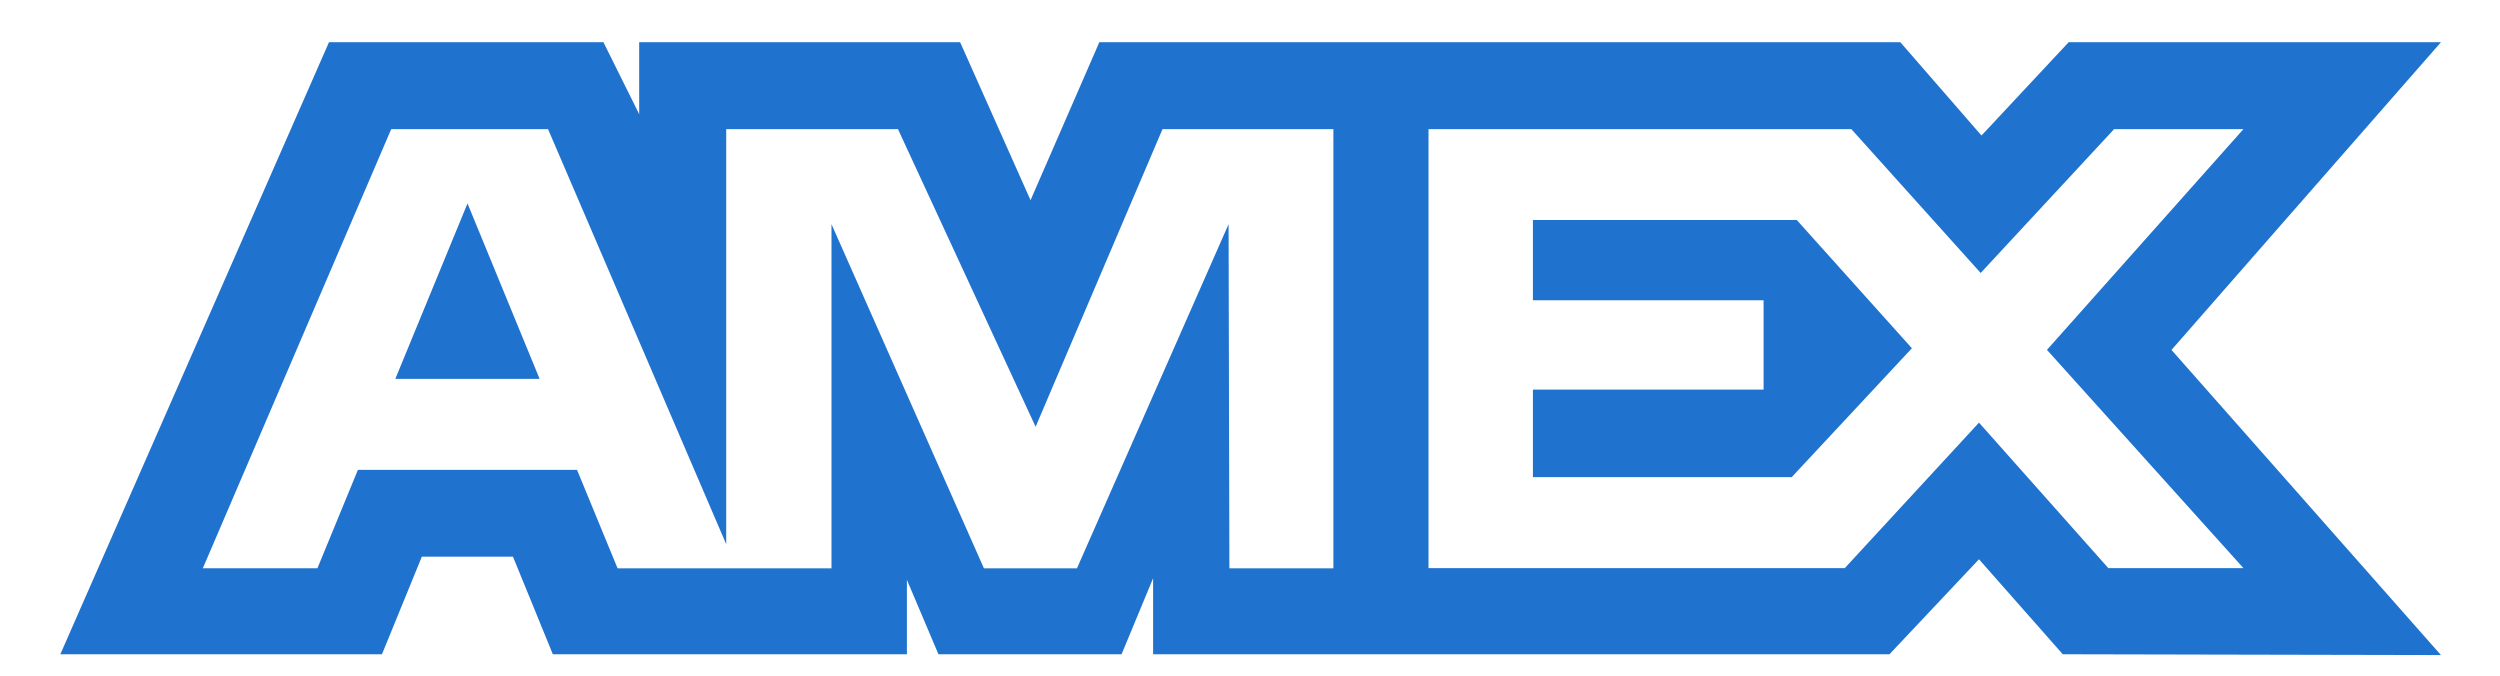 <svg width="37" height="10" viewBox="0 0 37 10" fill="none" xmlns="http://www.w3.org/2000/svg">
<path fill-rule="evenodd" clip-rule="evenodd" d="M4.869 0.625L0.893 9.683H5.653L6.243 8.239H7.592L8.182 9.683H13.422V8.581L13.889 9.683H16.599L17.066 8.558V9.683H27.964L29.289 8.277L30.529 9.683L36.126 9.695L32.138 5.179L36.126 0.625H30.616L29.326 2.006L28.125 0.625H16.27L15.252 2.963L14.21 0.625H9.46V1.69L8.931 0.625H4.869ZM5.79 1.911H8.111L10.748 8.054V1.911H13.29L15.327 6.316L17.205 1.911H19.734V8.411H18.195L18.183 3.318L15.939 8.411H14.562L12.306 3.318V8.411H9.14L8.54 6.954H5.297L4.698 8.41H3.002L5.79 1.911ZM27.4 1.911H21.142V8.408H27.303L29.289 6.255L31.203 8.408H33.203L30.295 5.178L33.203 1.911H31.289L29.314 4.04L27.4 1.911ZM6.919 3.011L5.851 5.607H7.986L6.919 3.011ZM22.687 4.444V3.257V3.256H26.592L28.296 5.154L26.517 7.062H22.687V5.766H26.101V4.444H22.687Z" fill="#1F72CD"/>
</svg>
